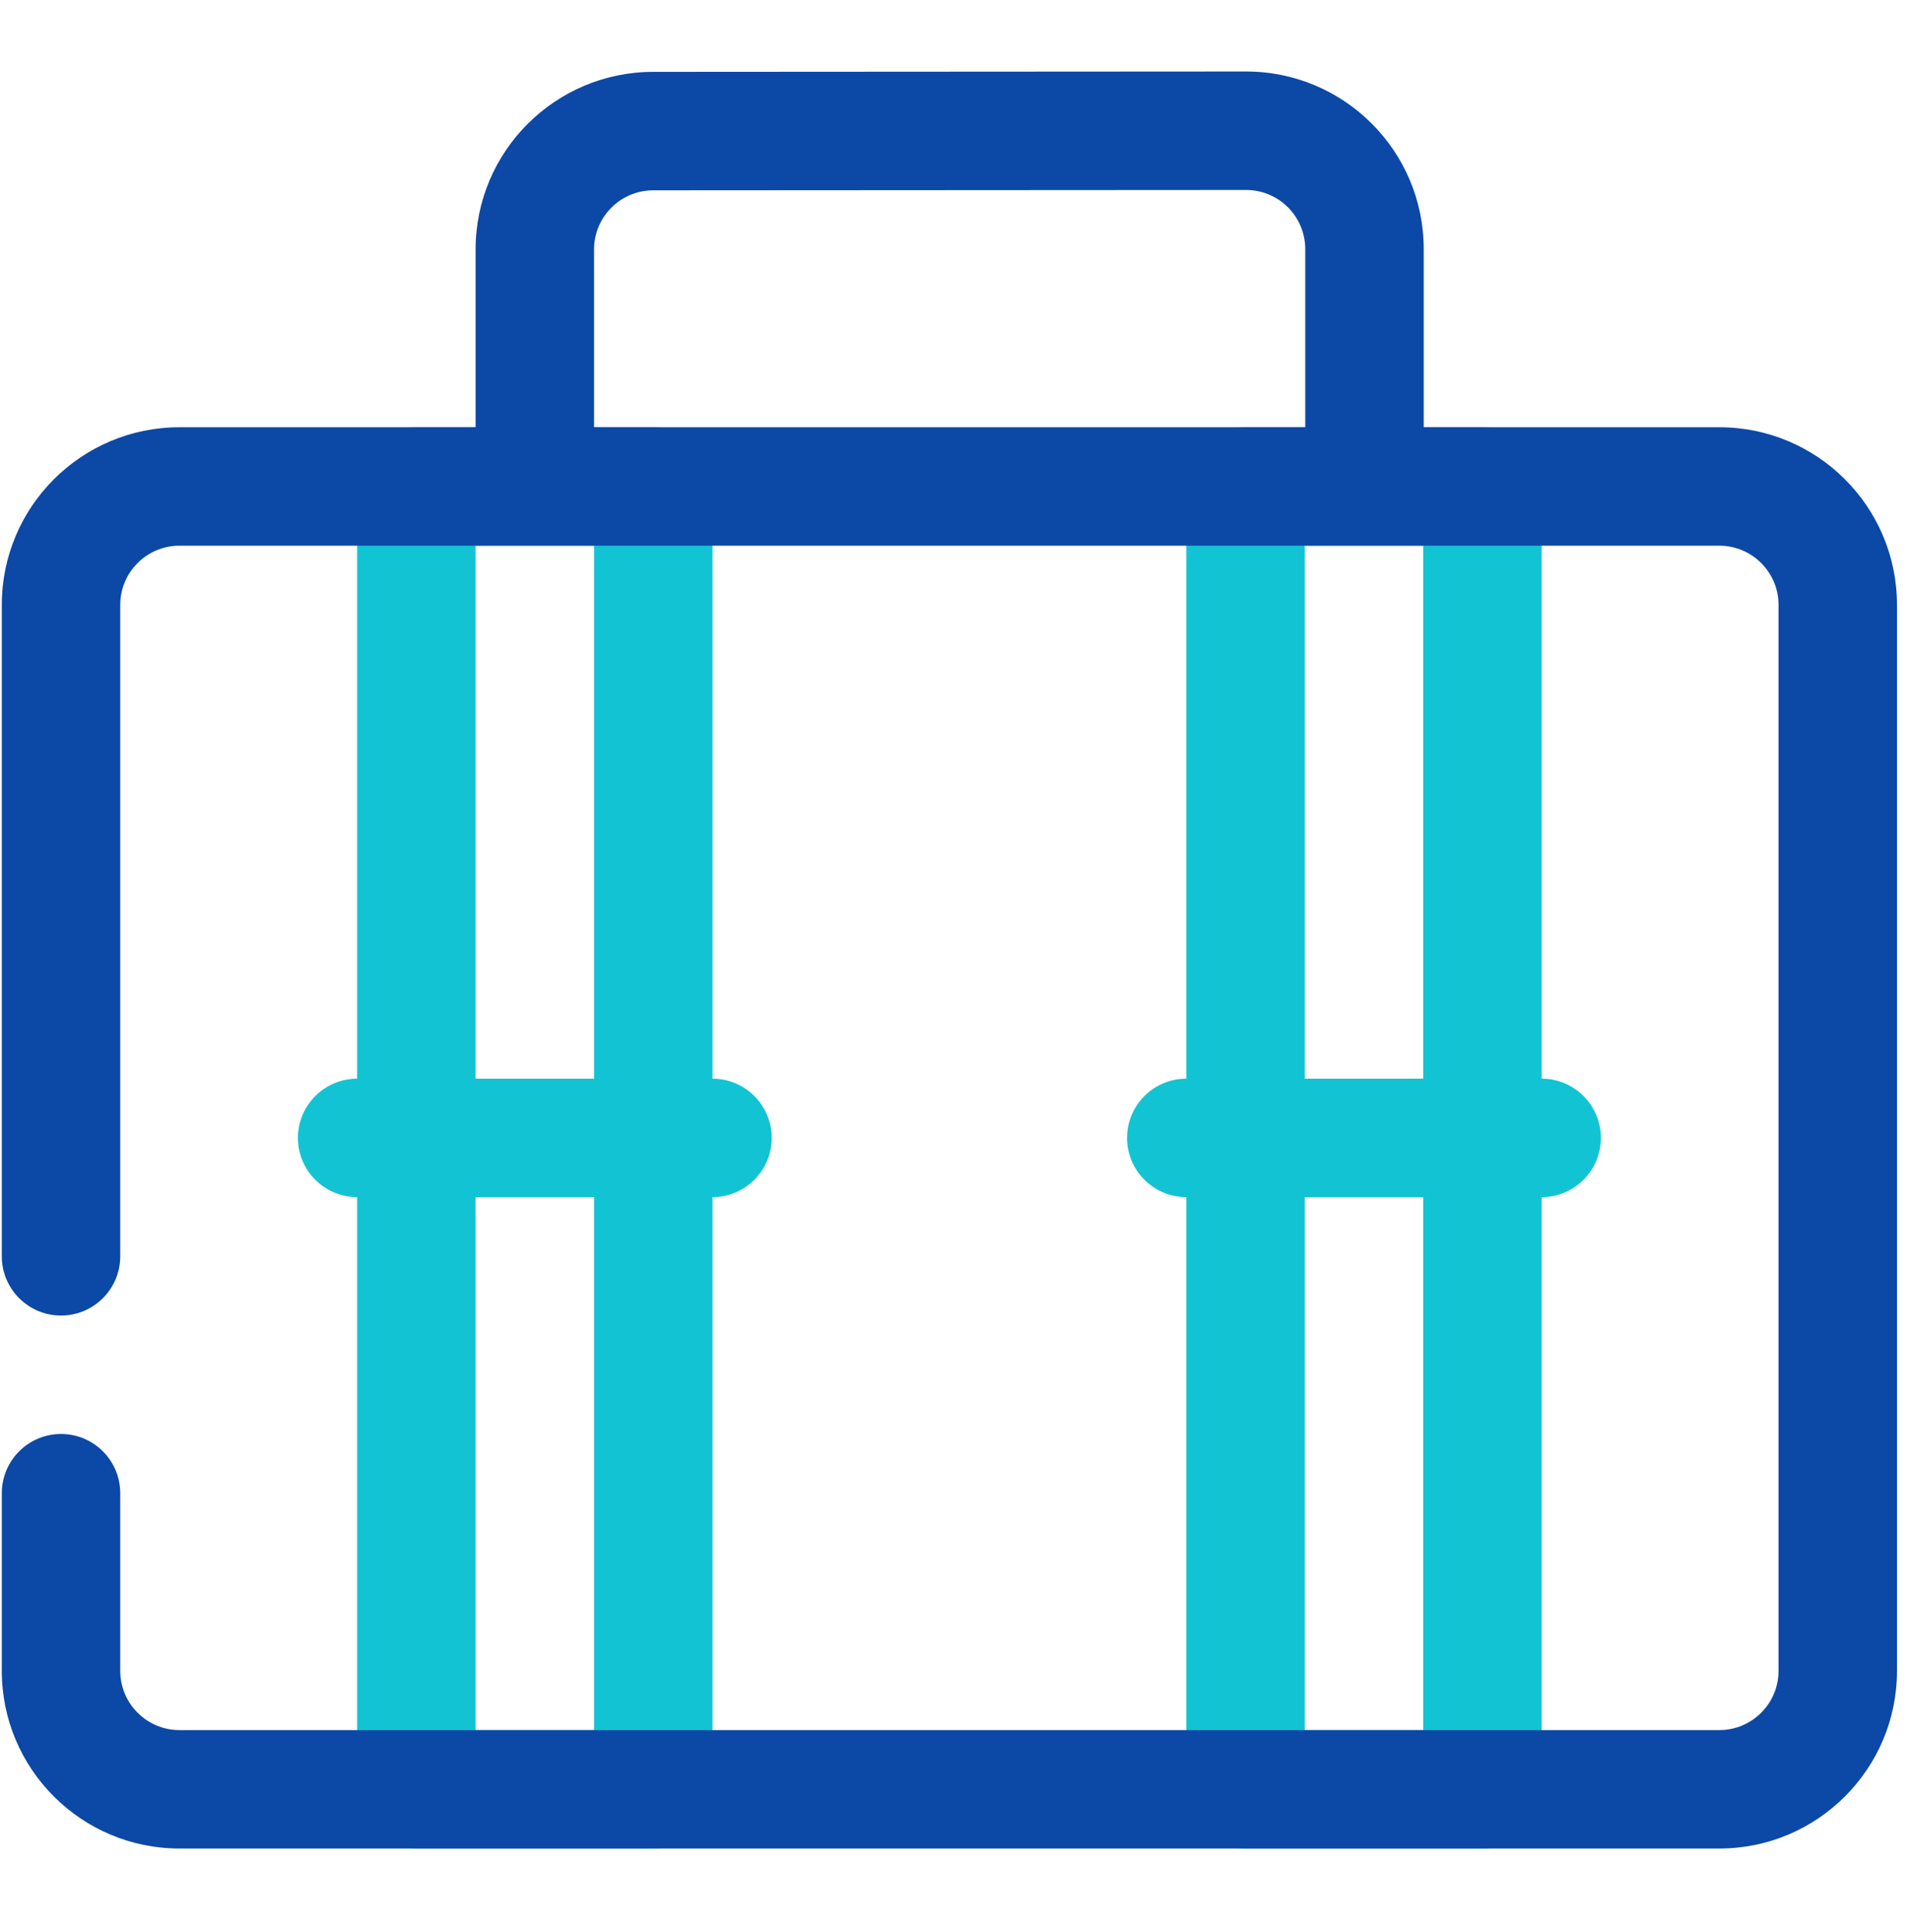 <?xml version="1.0" encoding="UTF-8" standalone="no"?><!DOCTYPE svg PUBLIC "-//W3C//DTD SVG 1.1//EN" "http://www.w3.org/Graphics/SVG/1.1/DTD/svg11.dtd"><svg width="100%" height="100%" viewBox="0 0 86 87" version="1.1" xmlns="http://www.w3.org/2000/svg" xmlns:xlink="http://www.w3.org/1999/xlink" xml:space="preserve" xmlns:serif="http://www.serif.com/" style="fill-rule:evenodd;clip-rule:evenodd;stroke-linejoin:round;stroke-miterlimit:2;"><rect id="Baggage" x="0.081" y="0.572" width="85.333" height="85.333" style="fill:none;"/><path d="M16.081,53.906c-1.472,-0 -2.667,-1.195 -2.667,-2.667c0,-1.472 1.195,-2.667 2.667,-2.667l-0,-26.666c-0,-1.473 1.194,-2.667 2.666,-2.667l10.667,0c1.473,0 2.667,1.194 2.667,2.667l-0,26.666c1.471,0 2.666,1.195 2.666,2.667c0,1.472 -1.195,2.667 -2.666,2.667l-0,26.666c-0,1.473 -1.194,2.667 -2.667,2.667l-10.667,0c-1.472,0 -2.666,-1.194 -2.666,-2.667l-0,-26.666Zm10.666,-5.334l0,-24l-5.333,0l0,24l5.333,0Zm-5.333,5.334l0,24l5.333,-0l0,-24l-5.333,-0Zm32,-0c-1.472,-0 -2.667,-1.195 -2.667,-2.667c0,-1.472 1.195,-2.667 2.667,-2.667l0,-26.666c0,-1.473 1.194,-2.667 2.667,-2.667l10.666,0c1.473,0 2.667,1.194 2.667,2.667l0,26.666c1.472,0 2.667,1.195 2.667,2.667c-0,1.472 -1.195,2.667 -2.667,2.667l0,26.666c0,1.473 -1.194,2.667 -2.667,2.667l-10.666,0c-1.473,0 -2.667,-1.194 -2.667,-2.667l0,-26.666Zm10.667,-5.334l-0,-24l-5.334,0l0,24l5.334,0Zm-5.334,5.334l0,24l5.334,-0l-0,-24l-5.334,-0Z" style="fill:#12c4d3;"/><path d="M77.414,24.572l-69.333,0c-1.472,0 -2.667,1.195 -2.667,2.667l0,29.333c0,1.472 -1.195,2.667 -2.667,2.667c-1.471,0 -2.666,-1.195 -2.666,-2.667l-0,-29.333c-0,-4.416 3.584,-8 8,-8l13.333,0l0,-8.003c0,-4.415 3.58,-7.996 7.995,-8l26.691,-0.016c4.416,-0.004 8.005,3.576 8.005,8l-0,8.019l13.309,0c4.416,0 8,3.584 8,8l0,48c0,4.416 -3.584,8 -8,8l-69.333,0c-4.416,0 -8,-3.584 -8,-8l-0,-8c-0,-1.472 1.195,-2.667 2.666,-2.667c1.472,0 2.667,1.195 2.667,2.667l0,8c0,1.472 1.195,2.667 2.667,2.667l69.333,-0c1.472,-0 2.667,-1.195 2.667,-2.667l-0,-48c-0,-1.472 -1.195,-2.667 -2.667,-2.667Zm-18.643,-5.333l0,-8.019c0,-1.474 -1.195,-2.668 -2.667,-2.666l-26.69,0.016c-1.473,0.001 -2.667,1.194 -2.667,2.666l0,8.003l32.024,0Z" style="fill:#0c48a6;"/></svg>